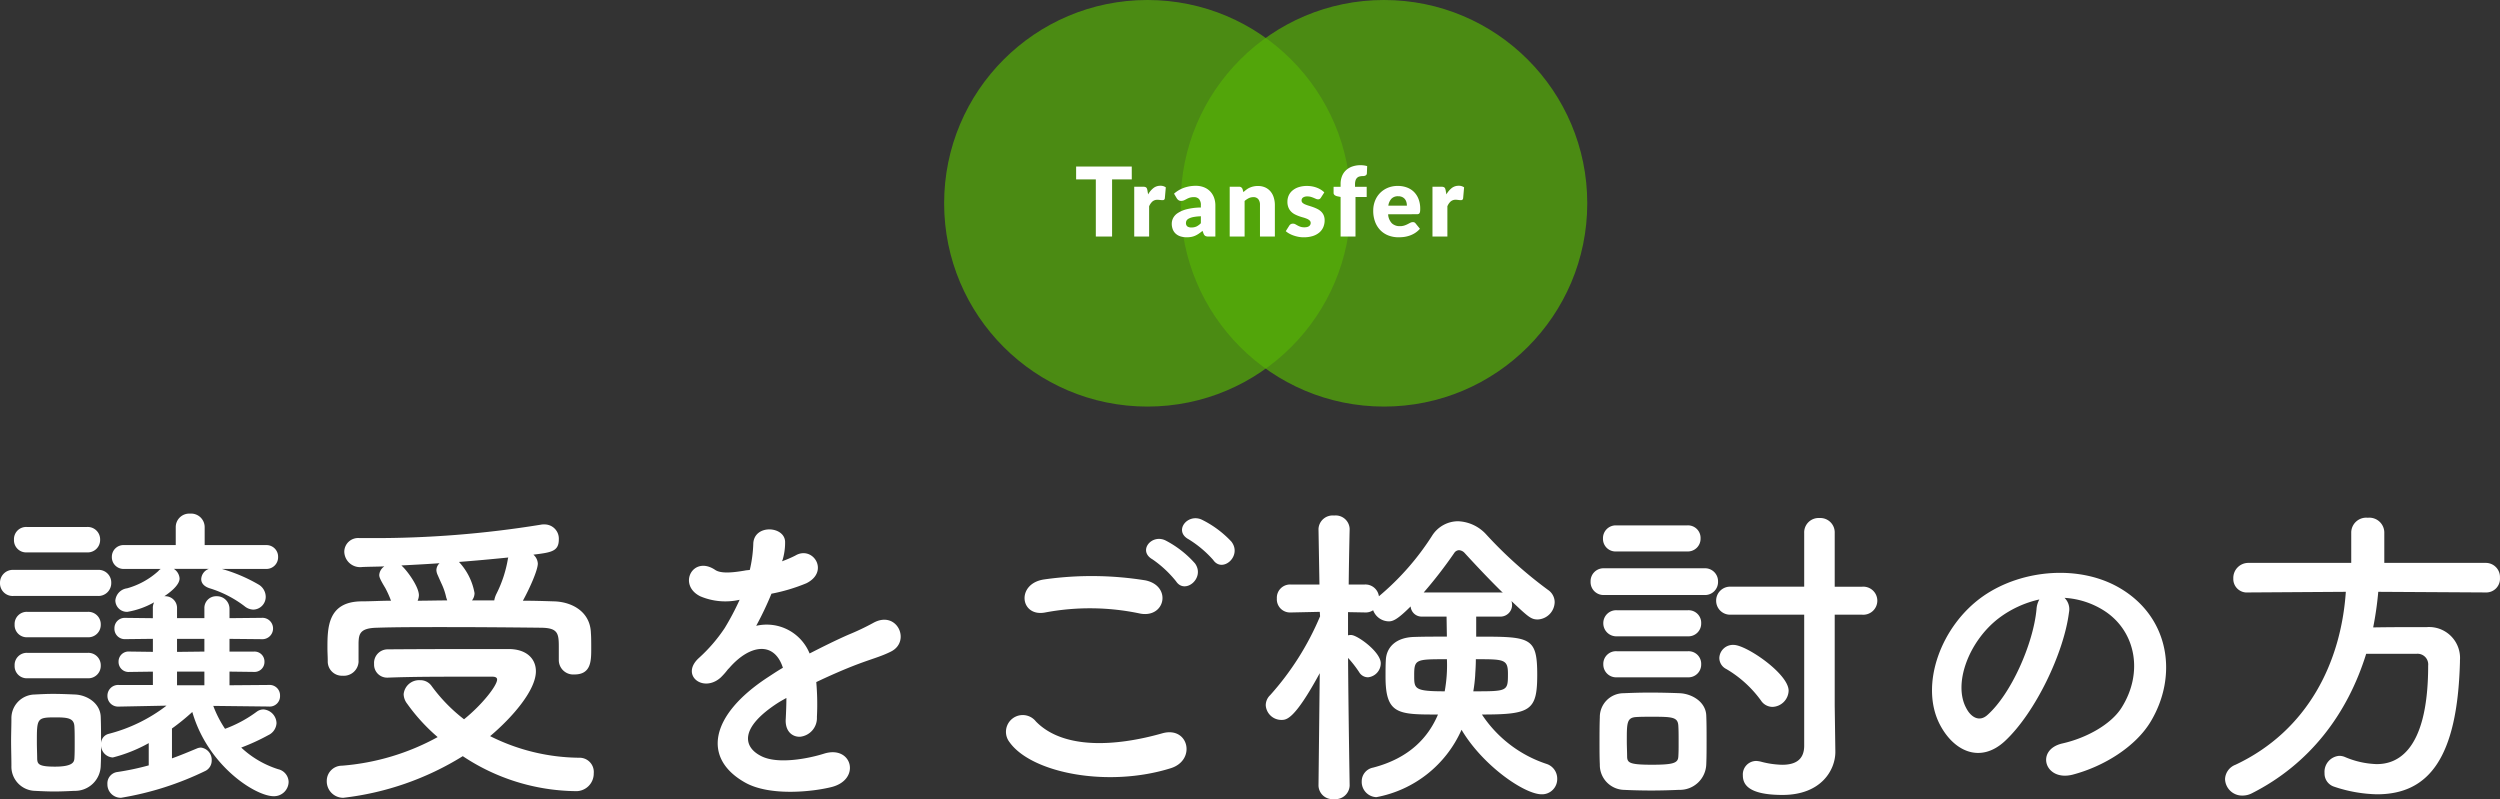 <svg xmlns="http://www.w3.org/2000/svg" width="338.195" height="108.096" viewBox="0 0 338.195 108.096">
  <rect x="0" y="0" width="338.195" height="108.096" fill="#333333" stroke="none"/>
  <g id="ttl" transform="translate(-790.279 -351)">
    <path id="パス_32" data-name="パス 32" d="M-157.939-30.272a1.68,1.68,0,0,0,1.763-1.72,1.68,1.68,0,0,0-1.763-1.72h-8.17a1.644,1.644,0,0,0-1.72,1.72,1.644,1.644,0,0,0,1.72,1.72ZM-133.3-9.417a1.4,1.4,0,0,0,1.462-1.462,1.408,1.408,0,0,0-1.505-1.462l-5.332.043v-1.849l3.311.043a1.342,1.342,0,0,0,1.419-1.376,1.342,1.342,0,0,0-1.419-1.376h-3.311v-1.72l4.343.043A1.445,1.445,0,0,0-132.784-20a1.437,1.437,0,0,0-1.548-1.419l-4.343.043v-1.247a1.7,1.7,0,0,0-1.763-1.72,1.589,1.589,0,0,0-1.634,1.677v1.29h-3.7v-1.29a1.589,1.589,0,0,0-1.634-1.677h-.086c.516-.344,2.064-1.419,2.064-2.408a1.663,1.663,0,0,0-.774-1.29h4.73A1.541,1.541,0,0,0-142.5-26.66c0,.516.344.989,1.161,1.247a15.162,15.162,0,0,1,4.687,2.408,1.96,1.96,0,0,0,1.2.473,1.726,1.726,0,0,0,1.677-1.763,1.946,1.946,0,0,0-.9-1.591,21.5,21.5,0,0,0-5.031-2.15h5.977A1.578,1.578,0,0,0-132.1-29.67a1.568,1.568,0,0,0-1.634-1.591h-8.3v-2.408a1.837,1.837,0,0,0-1.978-1.849,1.824,1.824,0,0,0-1.935,1.849v2.408h-6.966a1.58,1.58,0,0,0-1.677,1.591,1.589,1.589,0,0,0,1.677,1.634h4.945a1.159,1.159,0,0,0-.344.3,10.5,10.5,0,0,1-4.214,2.322,1.83,1.83,0,0,0-1.591,1.634,1.563,1.563,0,0,0,1.634,1.548,11.011,11.011,0,0,0,3.612-1.29,1.705,1.705,0,0,0-.172.86v1.29l-3.741-.043A1.386,1.386,0,0,0-154.241-20a1.4,1.4,0,0,0,1.462,1.462l3.741-.043v1.763l-3.182-.043a1.354,1.354,0,0,0-1.462,1.376A1.354,1.354,0,0,0-152.22-14.1l3.182-.043v1.806h-4.6a1.445,1.445,0,0,0-1.548,1.462,1.433,1.433,0,0,0,1.5,1.462h.043l6.45-.129a21.681,21.681,0,0,1-7.869,3.827,1.366,1.366,0,0,0-.989,1.376c0-1.247,0-2.537-.043-3.655-.043-1.849-1.806-2.967-3.44-3.053-.989-.043-2.021-.086-3.01-.086-.86,0-1.677.043-2.494.086a3.2,3.2,0,0,0-3.139,3.268c0,.946-.043,1.978-.043,3.053s.043,2.193.043,3.311a3.277,3.277,0,0,0,3.182,3.4c.86.043,1.72.086,2.623.086s1.806-.043,2.709-.086a3.48,3.48,0,0,0,3.569-3.44c.043-.817.043-1.806.043-2.838a1.68,1.68,0,0,0,1.591,1.763A20.151,20.151,0,0,0-149.6-4.472v3.01a35.66,35.66,0,0,1-4.257.9,1.546,1.546,0,0,0-1.333,1.634,1.805,1.805,0,0,0,1.849,1.849A41.5,41.5,0,0,0-141.9-.731a1.554,1.554,0,0,0,.817-1.376,1.67,1.67,0,0,0-1.462-1.763,1.485,1.485,0,0,0-.559.129c-1.032.43-2.15.9-3.354,1.333V-6.45a29.978,29.978,0,0,0,2.752-2.236c2.107,7.31,8.557,11.395,11.008,11.395A1.973,1.973,0,0,0-130.677.774,1.815,1.815,0,0,0-132.1-.946a13.067,13.067,0,0,1-4.988-2.924,28.083,28.083,0,0,0,3.655-1.677,1.9,1.9,0,0,0,1.118-1.634,1.91,1.91,0,0,0-1.763-1.849,1.515,1.515,0,0,0-.9.3,17.1,17.1,0,0,1-4.3,2.322,15.015,15.015,0,0,1-1.591-3.1l7.525.086Zm-23.22-14.964a1.737,1.737,0,0,0,1.849-1.763,1.714,1.714,0,0,0-1.849-1.763h-11.352a1.737,1.737,0,0,0-1.849,1.763,1.714,1.714,0,0,0,1.849,1.763Zm-1.333,5.59a1.68,1.68,0,0,0,1.763-1.72,1.68,1.68,0,0,0-1.763-1.72h-8.17a1.644,1.644,0,0,0-1.72,1.72,1.644,1.644,0,0,0,1.72,1.72Zm0,5.547a1.68,1.68,0,0,0,1.763-1.72,1.68,1.68,0,0,0-1.763-1.72h-8.17a1.644,1.644,0,0,0-1.72,1.72,1.644,1.644,0,0,0,1.72,1.72Zm15.781-3.612-3.7.043v-1.763h3.7Zm0,4.558h-3.7v-1.849h3.7Zm-17.587,9.933c-.043.387-.129,1.075-2.623,1.075-2.193,0-2.365-.344-2.408-1.032,0-.645-.043-1.462-.043-2.279,0-3.225,0-3.354,2.537-3.354,1.677,0,2.451.129,2.537,1.161.043.6.043,1.419.043,2.236C-159.616-3.784-159.616-2.967-159.659-2.365Zm38.442-13.2V-18.06c.043-1.161.172-1.978,2.494-2.021,2.451-.086,5.719-.086,9.116-.086,4.644,0,9.546.043,13.158.086,2.193.043,2.322.774,2.322,2.58v1.849A1.956,1.956,0,0,0-92.02-13.76c2.279,0,2.279-1.849,2.279-3.526,0-.774,0-1.548-.043-2.064-.086-3.01-2.709-4.257-5.031-4.3-1.333-.043-2.752-.086-4.171-.086.9-1.634,2.021-4.128,2.021-5.031a1.721,1.721,0,0,0-.6-1.2c2.408-.3,3.44-.43,3.44-2.064A1.925,1.925,0,0,0-96.1-34.056a2.093,2.093,0,0,0-.516.043,139.856,139.856,0,0,1-22.833,1.806h-1.634a1.87,1.87,0,0,0-2.064,1.849,2.14,2.14,0,0,0,2.408,2.064c.9-.043,1.935-.043,3.01-.086a1.521,1.521,0,0,0-.688,1.161c0,.258.086.559.817,1.763a13.892,13.892,0,0,1,.774,1.72c-1.376,0-2.709.086-4,.086-4.6.043-4.6,3.612-4.6,6.364,0,.559.043,1.118.043,1.72a1.925,1.925,0,0,0,2.021,1.978,2,2,0,0,0,2.15-1.935Zm14.1,12.857a28.036,28.036,0,0,0,15.179,4.73A2.38,2.38,0,0,0-89.4-.387a1.926,1.926,0,0,0-1.849-2.107,27.292,27.292,0,0,1-12.169-2.924c2.967-2.494,6.192-6.192,6.192-8.772,0-1.72-1.29-3.01-3.7-3.01-5.117,0-11.309,0-16.34.043a1.837,1.837,0,0,0-1.849,1.978,1.759,1.759,0,0,0,1.763,1.849h.086c3.354-.129,6.923-.129,10.019-.129h4.128q.645,0,.645.387c0,.817-2.021,3.4-4.472,5.375a22.114,22.114,0,0,1-4.429-4.558,1.854,1.854,0,0,0-1.548-.731,2.1,2.1,0,0,0-2.193,1.892,2.176,2.176,0,0,0,.473,1.29,25.182,25.182,0,0,0,4.128,4.515,32.042,32.042,0,0,1-12.943,3.87A2.052,2.052,0,0,0-125.517.645a2.226,2.226,0,0,0,2.236,2.279A39.1,39.1,0,0,0-107.113-2.709Zm1.247-21.07a1.623,1.623,0,0,0,.344-.989,8.285,8.285,0,0,0-2.107-4.214c2.236-.172,4.558-.387,6.665-.6,0,.043-.043.129-.043.172a16.513,16.513,0,0,1-1.548,4.73,3.162,3.162,0,0,0-.3.9Zm-3.354,0c-1.333,0-2.709.043-4,.043a2.026,2.026,0,0,0,.172-.731c0-1.161-1.548-3.268-2.236-3.913l-.129-.129c1.634-.086,3.354-.172,5.16-.3a1.3,1.3,0,0,0-.43.946,1.8,1.8,0,0,0,.172.645q.194.451.516,1.161a8.689,8.689,0,0,1,.645,1.892Zm45.365-5.461a8.13,8.13,0,0,0,.344-2.494c-.086-2.107-4.128-2.365-4.3.215a17.94,17.94,0,0,1-.473,3.612c-.215.043-.473.043-.645.086-1.5.258-3.225.473-4.042-.086-3.01-2.021-5.117,2.021-2.021,3.569a8.685,8.685,0,0,0,5.332.473,35.847,35.847,0,0,1-2.021,3.827A21.463,21.463,0,0,1-75.164-16c-2.58,2.322.559,4.773,2.924,2.666a9.417,9.417,0,0,0,.989-1.118l.172-.172c2.8-3.225,6.106-3.655,7.267-.043-.817.473-1.505.946-2.107,1.333C-73.7-8.213-74.734-2.408-68.929.86c3.354,1.892,9.2,1.247,11.739.6,3.956-1.032,2.752-5.676-1.032-4.515-2.021.645-6.235,1.505-8.514.344-2.408-1.2-3.053-3.784,2.279-7.224.344-.215.731-.43,1.118-.645,0,.9-.043,1.892-.086,2.795-.129,1.677.86,2.494,1.935,2.451A2.542,2.542,0,0,0-59.211-8a34.357,34.357,0,0,0-.086-4.73c1.72-.817,3.655-1.677,5.461-2.365,2.279-.86,3.268-1.075,4.644-1.763,2.752-1.376.817-5.676-2.408-3.87a33.023,33.023,0,0,1-3.354,1.591C-56.631-18.4-58.437-17.5-60.2-16.6a6.266,6.266,0,0,0-7.224-3.741,43.874,43.874,0,0,0,2.064-4.343A24.183,24.183,0,0,0-60.63-26.1c3.182-1.591.86-5.16-1.505-3.741a15.124,15.124,0,0,1-1.806.774Zm58.265,0c1.247,1.806,3.956-.559,2.451-2.494a13.822,13.822,0,0,0-4-2.967c-1.935-.9-3.87,1.548-1.763,2.666A14.833,14.833,0,0,1-5.59-29.24Zm-2.494.43A13.8,13.8,0,0,0-12-31.863c-1.892-.989-3.87,1.376-1.806,2.537a14.982,14.982,0,0,1,3.182,2.967C-9.417-24.51-6.622-26.832-8.084-28.81Zm-7.482,6.794c3.483.731,4.429-3.7.817-4.472a45.651,45.651,0,0,0-13.717-.129c-3.827.559-3.268,5.117.129,4.472A32.692,32.692,0,0,1-15.566-22.016Zm4.214,20.941C-7.869-2.15-8.9-6.794-12.47-5.805-18.963-3.956-25.929-3.655-29.584-7.4a2.267,2.267,0,0,0-3.569,2.8C-30.186-.43-19.866,1.591-11.352-1.075ZM12.857,1.247S12.685-9.245,12.642-16a15.159,15.159,0,0,1,1.505,1.935,1.387,1.387,0,0,0,1.2.688,1.916,1.916,0,0,0,1.72-1.892c0-1.548-3.182-3.827-4-3.827a1.463,1.463,0,0,0-.43.043v-3.139l2.279.043a1.81,1.81,0,0,0,1.118-.3,2.3,2.3,0,0,0,2.107,1.505c.559,0,1.161-.215,2.967-2.021a1.486,1.486,0,0,0,1.548,1.376h3.311l.043,2.709c-1.591,0-3.1,0-4.343.043-2.58.043-3.827,1.419-3.913,3.1-.043.688-.043,1.462-.043,2.279,0,5.117,1.72,5.117,7.095,5.117-1.29,3.053-3.827,5.891-8.772,7.181A1.883,1.883,0,0,0,14.491.688a2.065,2.065,0,0,0,1.978,2.15A15.747,15.747,0,0,0,27.993-6.278c2.881,4.859,8.514,8.729,10.836,8.729A2.055,2.055,0,0,0,40.936.344a2.089,2.089,0,0,0-1.5-2.021,16.778,16.778,0,0,1-8.686-6.665c6.579,0,7.482-.516,7.482-5.375,0-5.16-.946-5.16-8.256-5.16v-2.709H33.2A1.578,1.578,0,0,0,34.83-23.22a1.829,1.829,0,0,0-.086-.473C37.066-21.5,37.41-21.2,38.313-21.2a2.4,2.4,0,0,0,2.279-2.365,2.015,2.015,0,0,0-.9-1.634,57.838,57.838,0,0,1-8.342-7.482,5.429,5.429,0,0,0-3.827-1.806,4.169,4.169,0,0,0-3.526,1.978,35.638,35.638,0,0,1-7.181,8.17,1.845,1.845,0,0,0-1.892-1.591H12.728c.043-3.956.129-7.482.129-7.482v-.043A1.893,1.893,0,0,0,10.75-35.26a1.916,1.916,0,0,0-2.107,1.806v.043l.129,7.482H4.859A1.79,1.79,0,0,0,3.01-24.037a1.78,1.78,0,0,0,1.806,1.892h.043l3.956-.086.043.6A37.931,37.931,0,0,1,2.107-10.965a1.9,1.9,0,0,0-.6,1.376A2.117,2.117,0,0,0,3.612-7.611c.688,0,1.763,0,5.2-6.321L8.643,1.247V1.29A1.893,1.893,0,0,0,10.75,3.1,1.916,1.916,0,0,0,12.857,1.29Zm10.019-26.1A60.105,60.105,0,0,0,27-30.186a.814.814,0,0,1,.645-.387,1.125,1.125,0,0,1,.774.387c1.419,1.548,3.268,3.526,5.16,5.375a1.19,1.19,0,0,0-.387-.043Zm7.052,9.03c3.827,0,4.343,0,4.343,1.978,0,2.365-.043,2.365-4.687,2.365a20.227,20.227,0,0,0,.258-2.193C29.842-13.932,29.928-14.749,29.928-15.824Zm-3.913,0a19.5,19.5,0,0,1-.3,4.343c-4.128,0-4.128-.344-4.128-2.15C21.586-15.824,21.8-15.824,26.015-15.824Zm48.332,11.7c0,1.978-1.29,2.58-2.967,2.58a12.028,12.028,0,0,1-2.924-.43,3.373,3.373,0,0,0-.6-.086A1.818,1.818,0,0,0,66.048-.129c0,1.118.559,2.666,5.375,2.666,5.246,0,7.138-3.4,7.138-5.805v-.086l-.086-6.192v-12.3h3.7a1.9,1.9,0,0,0,2.064-1.892,1.9,1.9,0,0,0-2.064-1.892h-3.7V-32.9a1.947,1.947,0,0,0-2.064-2.021A1.947,1.947,0,0,0,74.347-32.9v7.267h-9.89a1.887,1.887,0,0,0-2.021,1.892,1.887,1.887,0,0,0,2.021,1.892h9.89ZM58.523-30.4a1.725,1.725,0,0,0,1.806-1.763,1.7,1.7,0,0,0-1.806-1.763H48.934a1.725,1.725,0,0,0-1.806,1.763A1.7,1.7,0,0,0,48.934-30.4ZM70.047-9.374a2.26,2.26,0,0,0,2.193-2.193c0-2.279-5.719-6.192-7.439-6.192A1.842,1.842,0,0,0,62.866-16a1.678,1.678,0,0,0,.946,1.505A15.409,15.409,0,0,1,68.5-10.234,1.876,1.876,0,0,0,70.047-9.374ZM60.8-24.51a1.759,1.759,0,0,0,1.892-1.806A1.759,1.759,0,0,0,60.8-28.122H47.3a1.746,1.746,0,0,0-1.849,1.806A1.746,1.746,0,0,0,47.3-24.51Zm-2.193,5.59a1.725,1.725,0,0,0,1.806-1.763,1.7,1.7,0,0,0-1.806-1.763H49.02a1.739,1.739,0,0,0-1.849,1.763A1.763,1.763,0,0,0,49.02-18.92Zm0,5.547a1.725,1.725,0,0,0,1.806-1.763A1.7,1.7,0,0,0,58.609-16.9H49.02a1.714,1.714,0,0,0-1.849,1.763,1.737,1.737,0,0,0,1.849,1.763ZM61.1-1.634c.043-.946.043-2.107.043-3.225,0-1.161,0-2.322-.043-3.311-.043-1.849-1.892-2.967-3.569-3.053-1.032-.043-2.58-.086-4.085-.086-1.29,0-2.537.043-3.526.086A3.219,3.219,0,0,0,46.7-7.955c-.043,1.075-.043,2.322-.043,3.569,0,.946,0,1.849.043,2.8a3.366,3.366,0,0,0,3.311,3.44c.86.043,2.236.086,3.655.086S56.5,1.892,57.4,1.849A3.575,3.575,0,0,0,61.1-1.634Zm-3.784-.989c-.043.86-.731,1.075-3.569,1.075-2.967,0-3.311-.258-3.354-1.032,0-.645-.043-1.419-.043-2.193,0-2.408,0-3.139,1.247-3.225.645-.043,1.419-.043,2.15-.043,2.709,0,3.483.043,3.569,1.161.043.6.043,1.376.043,2.15C57.362-4,57.362-3.225,57.319-2.623Zm52.245-21.5A11.153,11.153,0,0,1,114.9-22.4c4.257,2.709,5.418,8.342,2.365,13.158-1.419,2.236-4.73,4.085-8,4.816-3.7.86-2.365,5.2,1.419,4.214C114.939-1.333,119.153-4,121.174-7.31c3.741-6.149,2.666-14.061-4-18.06-5.418-3.268-13.287-2.666-18.576.989-5.762,4-8.643,12-5.934,17.329,1.892,3.7,5.5,5.375,8.815,2.322,4.128-3.827,8-11.954,8.686-17.415A2.151,2.151,0,0,0,109.564-24.123Zm-3.4.215a3.041,3.041,0,0,0-.387,1.333c-.43,4.644-3.44,11.481-6.665,14.319-1.075.946-2.193.3-2.838-.946-1.806-3.311.344-9.03,4.343-12.126A14.248,14.248,0,0,1,106.167-23.908Zm60.372-.946a1.856,1.856,0,0,0,1.935-1.978,1.916,1.916,0,0,0-1.935-2.021H152.822v-4.171a2.027,2.027,0,0,0-2.236-1.935,2.027,2.027,0,0,0-2.236,1.935v4.171H134.418a2.034,2.034,0,0,0-2.021,2.107,1.825,1.825,0,0,0,1.978,1.892h.043l13.2-.086c-.645,9.46-5.074,18.748-14.921,23.392A2.175,2.175,0,0,0,131.279.387a2.306,2.306,0,0,0,2.365,2.236,2.787,2.787,0,0,0,1.247-.3c7.826-3.956,12.943-10.707,15.48-18.877h6.794a1.445,1.445,0,0,1,1.591,1.591c0,12.427-4.859,13.33-6.966,13.33a11.779,11.779,0,0,1-4.257-.946,1.994,1.994,0,0,0-.817-.172A2.17,2.17,0,0,0,144.738-.43a1.863,1.863,0,0,0,1.29,1.849,19.267,19.267,0,0,0,5.805,1.032c6.966,0,10.879-4.859,11.223-17.888v-.215a4.188,4.188,0,0,0-4.472-4.515c-2.322,0-4.9,0-7.267.043a44.768,44.768,0,0,0,.688-4.816Z" transform="translate(960 456)" fill="#fff"/>
    <g id="グループ_11" data-name="グループ 11" transform="translate(-1 -110)">
      <circle id="楕円形_8" data-name="楕円形 8" cx="27.5" cy="27.5" r="27.5" transform="translate(919 461)" fill="#56b106" opacity="0.7"/>
      <circle id="楕円形_9" data-name="楕円形 9" cx="27.5" cy="27.5" r="27.5" transform="translate(951 461)" fill="#56b106" opacity="0.7"/>
      <path id="パス_33" data-name="パス 33" d="M-18.616-7.728h-2.665V0h-2.2V-7.728h-2.665V-9.47h7.527Zm2.21,2.028a2.834,2.834,0,0,1,.718-.858,1.49,1.49,0,0,1,.933-.312,1.2,1.2,0,0,1,.741.214l-.13,1.482a.311.311,0,0,1-.107.2.354.354,0,0,1-.2.052q-.052,0-.136-.007l-.176-.016-.185-.019a1.685,1.685,0,0,0-.172-.01,1.023,1.023,0,0,0-.705.234,1.84,1.84,0,0,0-.445.65V0h-2.015V-6.741h1.2a1.02,1.02,0,0,1,.25.026.439.439,0,0,1,.169.081.347.347,0,0,1,.1.146,1.319,1.319,0,0,1,.062.221Zm7.137,2.957a6.69,6.69,0,0,0-.994.1,2.416,2.416,0,0,0-.618.2.747.747,0,0,0-.315.266.631.631,0,0,0-.088.325.565.565,0,0,0,.188.484.92.92,0,0,0,.552.14,1.6,1.6,0,0,0,.683-.136,2.079,2.079,0,0,0,.591-.442ZM-12.9-5.8a4.1,4.1,0,0,1,1.355-.8,4.751,4.751,0,0,1,1.6-.263,2.918,2.918,0,0,1,1.1.2,2.371,2.371,0,0,1,.832.553,2.414,2.414,0,0,1,.523.842,3.025,3.025,0,0,1,.182,1.066V0h-.923a.944.944,0,0,1-.432-.078A.6.6,0,0,1-8.905-.4l-.143-.37Q-9.3-.559-9.536-.4a3.09,3.09,0,0,1-.484.276,2.391,2.391,0,0,1-.533.169A3.28,3.28,0,0,1-11.18.1a2.75,2.75,0,0,1-.839-.12,1.749,1.749,0,0,1-.64-.354,1.558,1.558,0,0,1-.406-.582,2.1,2.1,0,0,1-.143-.8,1.676,1.676,0,0,1,.182-.738,1.821,1.821,0,0,1,.63-.683,4.007,4.007,0,0,1,1.209-.517,8.112,8.112,0,0,1,1.917-.234v-.286a1.236,1.236,0,0,0-.244-.855.9.9,0,0,0-.692-.263,1.836,1.836,0,0,0-.585.078,2.63,2.63,0,0,0-.406.176q-.179.1-.348.175a.955.955,0,0,1-.4.078.581.581,0,0,1-.351-.1.9.9,0,0,1-.234-.247Zm9.386-.208a4.9,4.9,0,0,1,.4-.338,2.36,2.36,0,0,1,.445-.263,2.643,2.643,0,0,1,.513-.169,2.756,2.756,0,0,1,.6-.062,2.36,2.36,0,0,1,.978.192,2.03,2.03,0,0,1,.718.533,2.3,2.3,0,0,1,.442.813A3.369,3.369,0,0,1,.741-4.284V0H-1.274V-4.284a1.179,1.179,0,0,0-.227-.77.817.817,0,0,0-.67-.276,1.408,1.408,0,0,0-.621.14,2.5,2.5,0,0,0-.562.38V0H-5.369V-6.741h1.248a.474.474,0,0,1,.494.338Zm10.484.747a.521.521,0,0,1-.166.175.435.435,0,0,1-.224.052A.716.716,0,0,1,6.3-5.1L5.99-5.233a3.364,3.364,0,0,0-.374-.133,1.668,1.668,0,0,0-.474-.062,1,1,0,0,0-.588.146.471.471,0,0,0-.2.406.407.407,0,0,0,.133.312,1.223,1.223,0,0,0,.354.218,4.886,4.886,0,0,0,.5.179q.279.084.572.188a5.093,5.093,0,0,1,.572.244,2.139,2.139,0,0,1,.5.344,1.538,1.538,0,0,1,.354.5,1.684,1.684,0,0,1,.133.7,2.308,2.308,0,0,1-.182.923,1.96,1.96,0,0,1-.543.728,2.567,2.567,0,0,1-.89.474A4.011,4.011,0,0,1,4.634.1,3.709,3.709,0,0,1,3.945.039a4.772,4.772,0,0,1-.666-.176A3.63,3.63,0,0,1,2.684-.4a2.579,2.579,0,0,1-.468-.328l.468-.741a.6.6,0,0,1,.2-.2.577.577,0,0,1,.309-.075.636.636,0,0,1,.315.078l.3.169a2.52,2.52,0,0,0,.38.169,1.649,1.649,0,0,0,.549.078,1.4,1.4,0,0,0,.4-.049.7.7,0,0,0,.26-.133.532.532,0,0,0,.143-.188.53.53,0,0,0,.045-.215.438.438,0,0,0-.136-.332A1.189,1.189,0,0,0,5.089-2.4a4.359,4.359,0,0,0-.5-.175Q4.3-2.652,4.01-2.756a4.621,4.621,0,0,1-.575-.25,1.979,1.979,0,0,1-.5-.37,1.722,1.722,0,0,1-.358-.549,2.029,2.029,0,0,1-.137-.786A2.049,2.049,0,0,1,2.6-5.528a1.894,1.894,0,0,1,.5-.679,2.442,2.442,0,0,1,.832-.465A3.6,3.6,0,0,1,5.1-6.845a3.762,3.762,0,0,1,.705.065,3.6,3.6,0,0,1,.64.182,3.067,3.067,0,0,1,.546.276,2.622,2.622,0,0,1,.436.348ZM9.633,0V-5.356l-.442-.091a.913.913,0,0,1-.367-.162.389.389,0,0,1-.14-.325v-.793h.949v-.384a2.822,2.822,0,0,1,.185-1.047,2.215,2.215,0,0,1,.533-.8A2.4,2.4,0,0,1,11.2-9.47a3.315,3.315,0,0,1,1.137-.182,3.279,3.279,0,0,1,.455.029,3.223,3.223,0,0,1,.435.094l-.039.981a.344.344,0,0,1-.052.172.347.347,0,0,1-.12.111.593.593,0,0,1-.159.062.749.749,0,0,1-.169.02,1.963,1.963,0,0,0-.474.052.76.76,0,0,0-.348.185.833.833,0,0,0-.211.351,1.787,1.787,0,0,0-.071.549v.319h1.579V-5.35H11.648V0ZM18.6-4.18a1.779,1.779,0,0,0-.062-.468,1.135,1.135,0,0,0-.2-.406,1.025,1.025,0,0,0-.367-.289,1.256,1.256,0,0,0-.552-.11,1.205,1.205,0,0,0-.9.328,1.71,1.71,0,0,0-.429.946ZM16.062-3.01a1.9,1.9,0,0,0,.514,1.225,1.528,1.528,0,0,0,1.073.38,1.92,1.92,0,0,0,.6-.085,3.049,3.049,0,0,0,.452-.188l.364-.188a.756.756,0,0,1,.348-.085.417.417,0,0,1,.364.176l.585.722a3,3,0,0,1-.673.582,3.5,3.5,0,0,1-.741.351,4.016,4.016,0,0,1-.76.176A5.707,5.707,0,0,1,17.465.1a3.784,3.784,0,0,1-1.329-.231,3.054,3.054,0,0,1-1.085-.686,3.236,3.236,0,0,1-.734-1.131,4.226,4.226,0,0,1-.27-1.573A3.56,3.56,0,0,1,14.277-4.8a3.154,3.154,0,0,1,.663-1.059,3.157,3.157,0,0,1,1.047-.722,3.454,3.454,0,0,1,1.388-.266,3.471,3.471,0,0,1,1.225.208,2.664,2.664,0,0,1,.955.6,2.759,2.759,0,0,1,.624.972,3.566,3.566,0,0,1,.224,1.3,2.845,2.845,0,0,1-.019.37.586.586,0,0,1-.072.227.272.272,0,0,1-.14.117.655.655,0,0,1-.224.032ZM23.946-5.7a2.834,2.834,0,0,1,.718-.858,1.49,1.49,0,0,1,.933-.312,1.2,1.2,0,0,1,.741.214l-.13,1.482a.311.311,0,0,1-.107.2.354.354,0,0,1-.2.052q-.052,0-.136-.007l-.176-.016L25.4-4.969a1.685,1.685,0,0,0-.172-.01,1.023,1.023,0,0,0-.705.234,1.84,1.84,0,0,0-.445.65V0H22.061V-6.741h1.2a1.02,1.02,0,0,1,.25.026.439.439,0,0,1,.169.081.347.347,0,0,1,.1.146,1.319,1.319,0,0,1,.062.221Z" transform="translate(963 493)" fill="#fff"/>
    </g>
  </g>
</svg>
